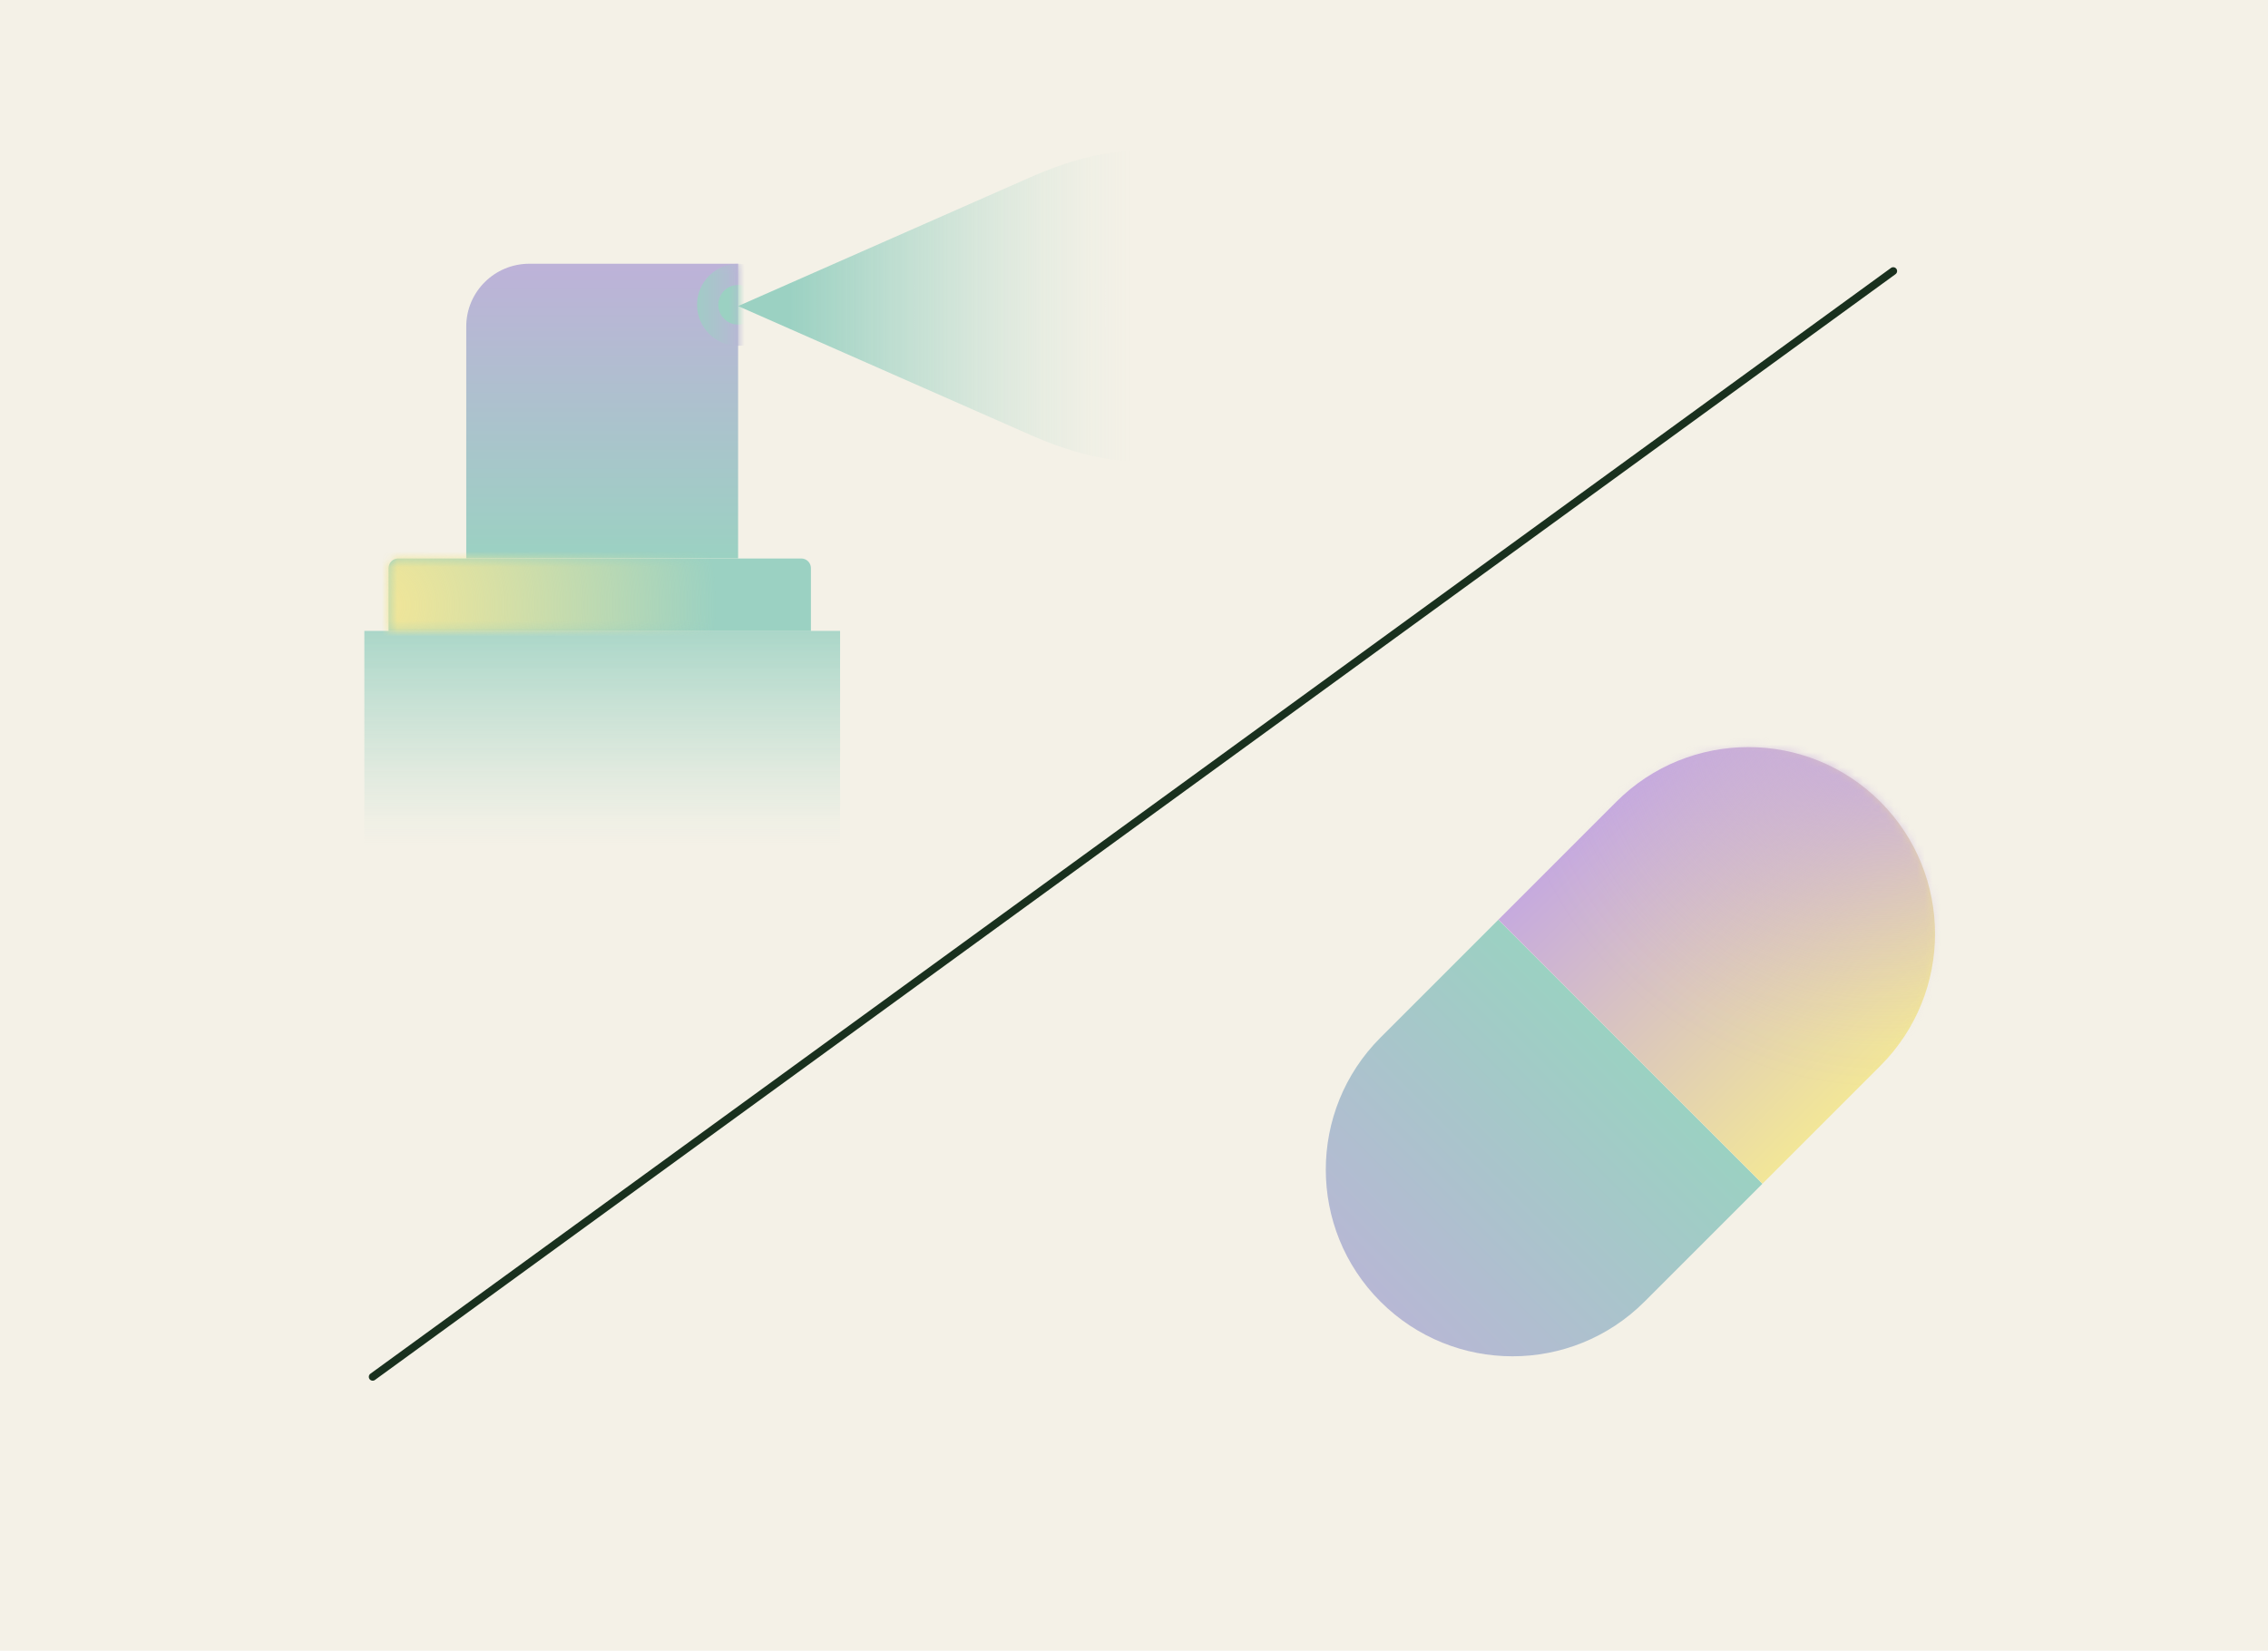 <svg xmlns="http://www.w3.org/2000/svg" fill="none" viewBox="0 0 294 214" height="214" width="294">
<rect fill="#F4F1E7" height="214" width="294"></rect>
<path fill="url(#paint0_linear_7335_10705)" d="M178.95 168.74C169.5 159.29 169.5 143.97 178.95 134.51L194.23 119.23L228.46 153.46L213.18 168.74C203.73 178.19 188.41 178.19 178.95 168.74Z"></path>
<path fill="url(#paint1_linear_7335_10705)" d="M243.75 103.94C234.3 94.49 218.98 94.49 209.52 103.94L194.24 119.22L228.47 153.45L243.75 138.17C253.2 128.72 253.2 113.4 243.75 103.94Z"></path>
<mask height="53" width="57" y="96" x="194" maskUnits="userSpaceOnUse" style="mask-type:luminance" id="mask0_7335_10705">
<path fill="white" d="M243.75 103.94C234.3 94.49 218.97 94.49 209.52 103.94L194.24 119.22L233.29 148.63L243.75 138.17C253.2 128.72 253.2 113.4 243.75 103.94Z"></path>
</mask>
<g mask="url(#mask0_7335_10705)">
<path fill="url(#paint2_radial_7335_10705)" d="M193.74 140.3C218.63 165.19 258.98 165.19 283.87 140.3C308.76 115.41 308.76 75.06 283.87 50.17C258.98 25.28 218.63 25.28 193.74 50.17C168.85 75.06 168.85 115.42 193.74 140.3Z"></path>
</g>
<path fill="#9BD1C2" d="M105.12 73.65V81.8H50.37V73.65C50.37 72.96 50.93 72.4 51.63 72.4H103.86C104.56 72.4 105.12 72.96 105.12 73.65Z"></path>
<path fill="url(#paint3_linear_7335_10705)" d="M47.23 112.32V81.79H108.9V112.32C108.9 113.01 108.34 113.57 107.64 113.57H48.49C47.79 113.57 47.23 113.01 47.23 112.32Z"></path>
<path fill="url(#paint4_linear_7335_10705)" d="M95.68 34.19V72.39H60.44V42.33C60.44 37.84 64.1 34.19 68.62 34.19H95.68Z"></path>
<path fill="url(#paint5_linear_7335_10705)" d="M95.68 39.68L133.59 22.97C153.77 14.08 163.68 23.65 163.68 39.68C163.68 55.71 153.77 65.28 133.59 56.39L95.68 39.68Z"></path>
<mask height="39" width="36" y="34" x="60" maskUnits="userSpaceOnUse" style="mask-type:luminance" id="mask1_7335_10705">
<path fill="white" d="M95.68 34.19V72.39H60.44V42.33C60.44 37.84 64.1 34.19 68.62 34.19H95.68Z"></path>
</mask>
<g mask="url(#mask1_7335_10705)">
<path fill="url(#paint6_linear_7335_10705)" d="M95.68 44.83C98.618 44.83 101 42.448 101 39.51C101 36.572 98.618 34.19 95.68 34.19C92.742 34.19 90.36 36.572 90.36 39.51C90.36 42.448 92.742 44.83 95.68 44.83Z"></path>
<path fill="#9BD1C2" d="M95.68 42.08C97.099 42.08 98.25 40.929 98.25 39.51C98.25 38.091 97.099 36.94 95.68 36.94C94.26 36.94 93.11 38.091 93.11 39.51C93.11 40.929 94.26 42.08 95.68 42.08Z"></path>
</g>
<mask height="10" width="56" y="72" x="50" maskUnits="userSpaceOnUse" style="mask-type:luminance" id="mask2_7335_10705">
<path fill="white" d="M105.12 73.65V81.8H50.37V73.65C50.37 72.96 50.93 72.4 51.63 72.4H103.86C104.56 72.4 105.12 72.96 105.12 73.65Z"></path>
</mask>
<g mask="url(#mask2_7335_10705)">
<path fill="url(#paint7_radial_7335_10705)" d="M48.87 135.7C80.483 135.7 106.11 110.073 106.11 78.46C106.11 46.847 80.483 21.22 48.87 21.22C17.257 21.22 -8.37 46.847 -8.37 78.46C-8.37 110.073 17.257 135.7 48.87 135.7Z"></path>
</g>
<path stroke-linejoin="round" stroke-linecap="round" stroke="#19301E" d="M48.31 178.49L245.42 35.14"></path>
<defs>
<linearGradient gradientUnits="userSpaceOnUse" y2="186.021" x2="161.677" y1="136.347" x1="211.351" id="paint0_linear_7335_10705">
<stop stop-color="#9BD1C2"></stop>
<stop stop-color="#C6AADE" offset="1"></stop>
</linearGradient>
<linearGradient gradientUnits="userSpaceOnUse" y2="137.259" x2="244.663" y1="103.035" x1="210.439" id="paint1_linear_7335_10705">
<stop stop-color="#C6AADE"></stop>
<stop stop-color="#F2E698" offset="1"></stop>
</linearGradient>
<radialGradient gradientTransform="translate(244.181 91.996) rotate(45) scale(63.965)" gradientUnits="userSpaceOnUse" r="1" cy="0" cx="0" id="paint2_radial_7335_10705">
<stop stop-color="#C6AADE"></stop>
<stop stop-opacity="0.75" stop-color="#C6AADE" offset="0.12"></stop>
<stop stop-opacity="0.52" stop-color="#C6AADE" offset="0.24"></stop>
<stop stop-opacity="0.34" stop-color="#C6AADE" offset="0.35"></stop>
<stop stop-opacity="0.19" stop-color="#C6AADE" offset="0.47"></stop>
<stop stop-opacity="0.08" stop-color="#C6AADE" offset="0.58"></stop>
<stop stop-opacity="0.02" stop-color="#C6AADE" offset="0.68"></stop>
<stop stop-opacity="0" stop-color="#C6AADE" offset="0.77"></stop>
</radialGradient>
<linearGradient gradientUnits="userSpaceOnUse" y2="109.59" x2="78.06" y1="77.22" x1="78.06" id="paint3_linear_7335_10705">
<stop stop-color="#9BD1C2"></stop>
<stop stop-opacity="0.87" stop-color="#9BD1C2" offset="0.1"></stop>
<stop stop-opacity="0.5" stop-color="#9BD1C2" offset="0.43"></stop>
<stop stop-opacity="0.23" stop-color="#9BD1C2" offset="0.7"></stop>
<stop stop-opacity="0.06" stop-color="#9BD1C2" offset="0.89"></stop>
<stop stop-opacity="0" stop-color="#9BD1C2" offset="1"></stop>
</linearGradient>
<linearGradient gradientUnits="userSpaceOnUse" y2="24.65" x2="78.06" y1="72.4" x1="78.06" id="paint4_linear_7335_10705">
<stop stop-color="#9BD1C2"></stop>
<stop stop-color="#C6AADE" offset="1"></stop>
</linearGradient>
<linearGradient gradientUnits="userSpaceOnUse" y2="39.69" x2="177.35" y1="39.69" x1="102.36" id="paint5_linear_7335_10705">
<stop stop-color="#9BD1C2"></stop>
<stop stop-opacity="0.84" stop-color="#9BD1C2" offset="0.07"></stop>
<stop stop-opacity="0.54" stop-color="#9BD1C2" offset="0.21"></stop>
<stop stop-opacity="0.31" stop-color="#9BD1C2" offset="0.33"></stop>
<stop stop-opacity="0.14" stop-color="#9BD1C2" offset="0.44"></stop>
<stop stop-opacity="0.04" stop-color="#9BD1C2" offset="0.53"></stop>
<stop stop-opacity="0" stop-color="#9BD1C2" offset="0.59"></stop>
</linearGradient>
<linearGradient gradientUnits="userSpaceOnUse" y2="39.51" x2="99.47" y1="39.51" x1="88.83" id="paint6_linear_7335_10705">
<stop stop-color="#9BD1C2"></stop>
<stop stop-color="#C6AADE" offset="1"></stop>
</linearGradient>
<radialGradient gradientTransform="translate(48.87 78.46) scale(57.24 57.24)" gradientUnits="userSpaceOnUse" r="1" cy="0" cx="0" id="paint7_radial_7335_10705">
<stop stop-color="#F2E698"></stop>
<stop stop-opacity="0.91" stop-color="#F2E698" offset="0.09"></stop>
<stop stop-opacity="0.69" stop-color="#F2E698" offset="0.27"></stop>
<stop stop-opacity="0.34" stop-color="#F2E698" offset="0.53"></stop>
<stop stop-opacity="0" stop-color="#F2E698" offset="0.77"></stop>
</radialGradient>
</defs>
</svg>
